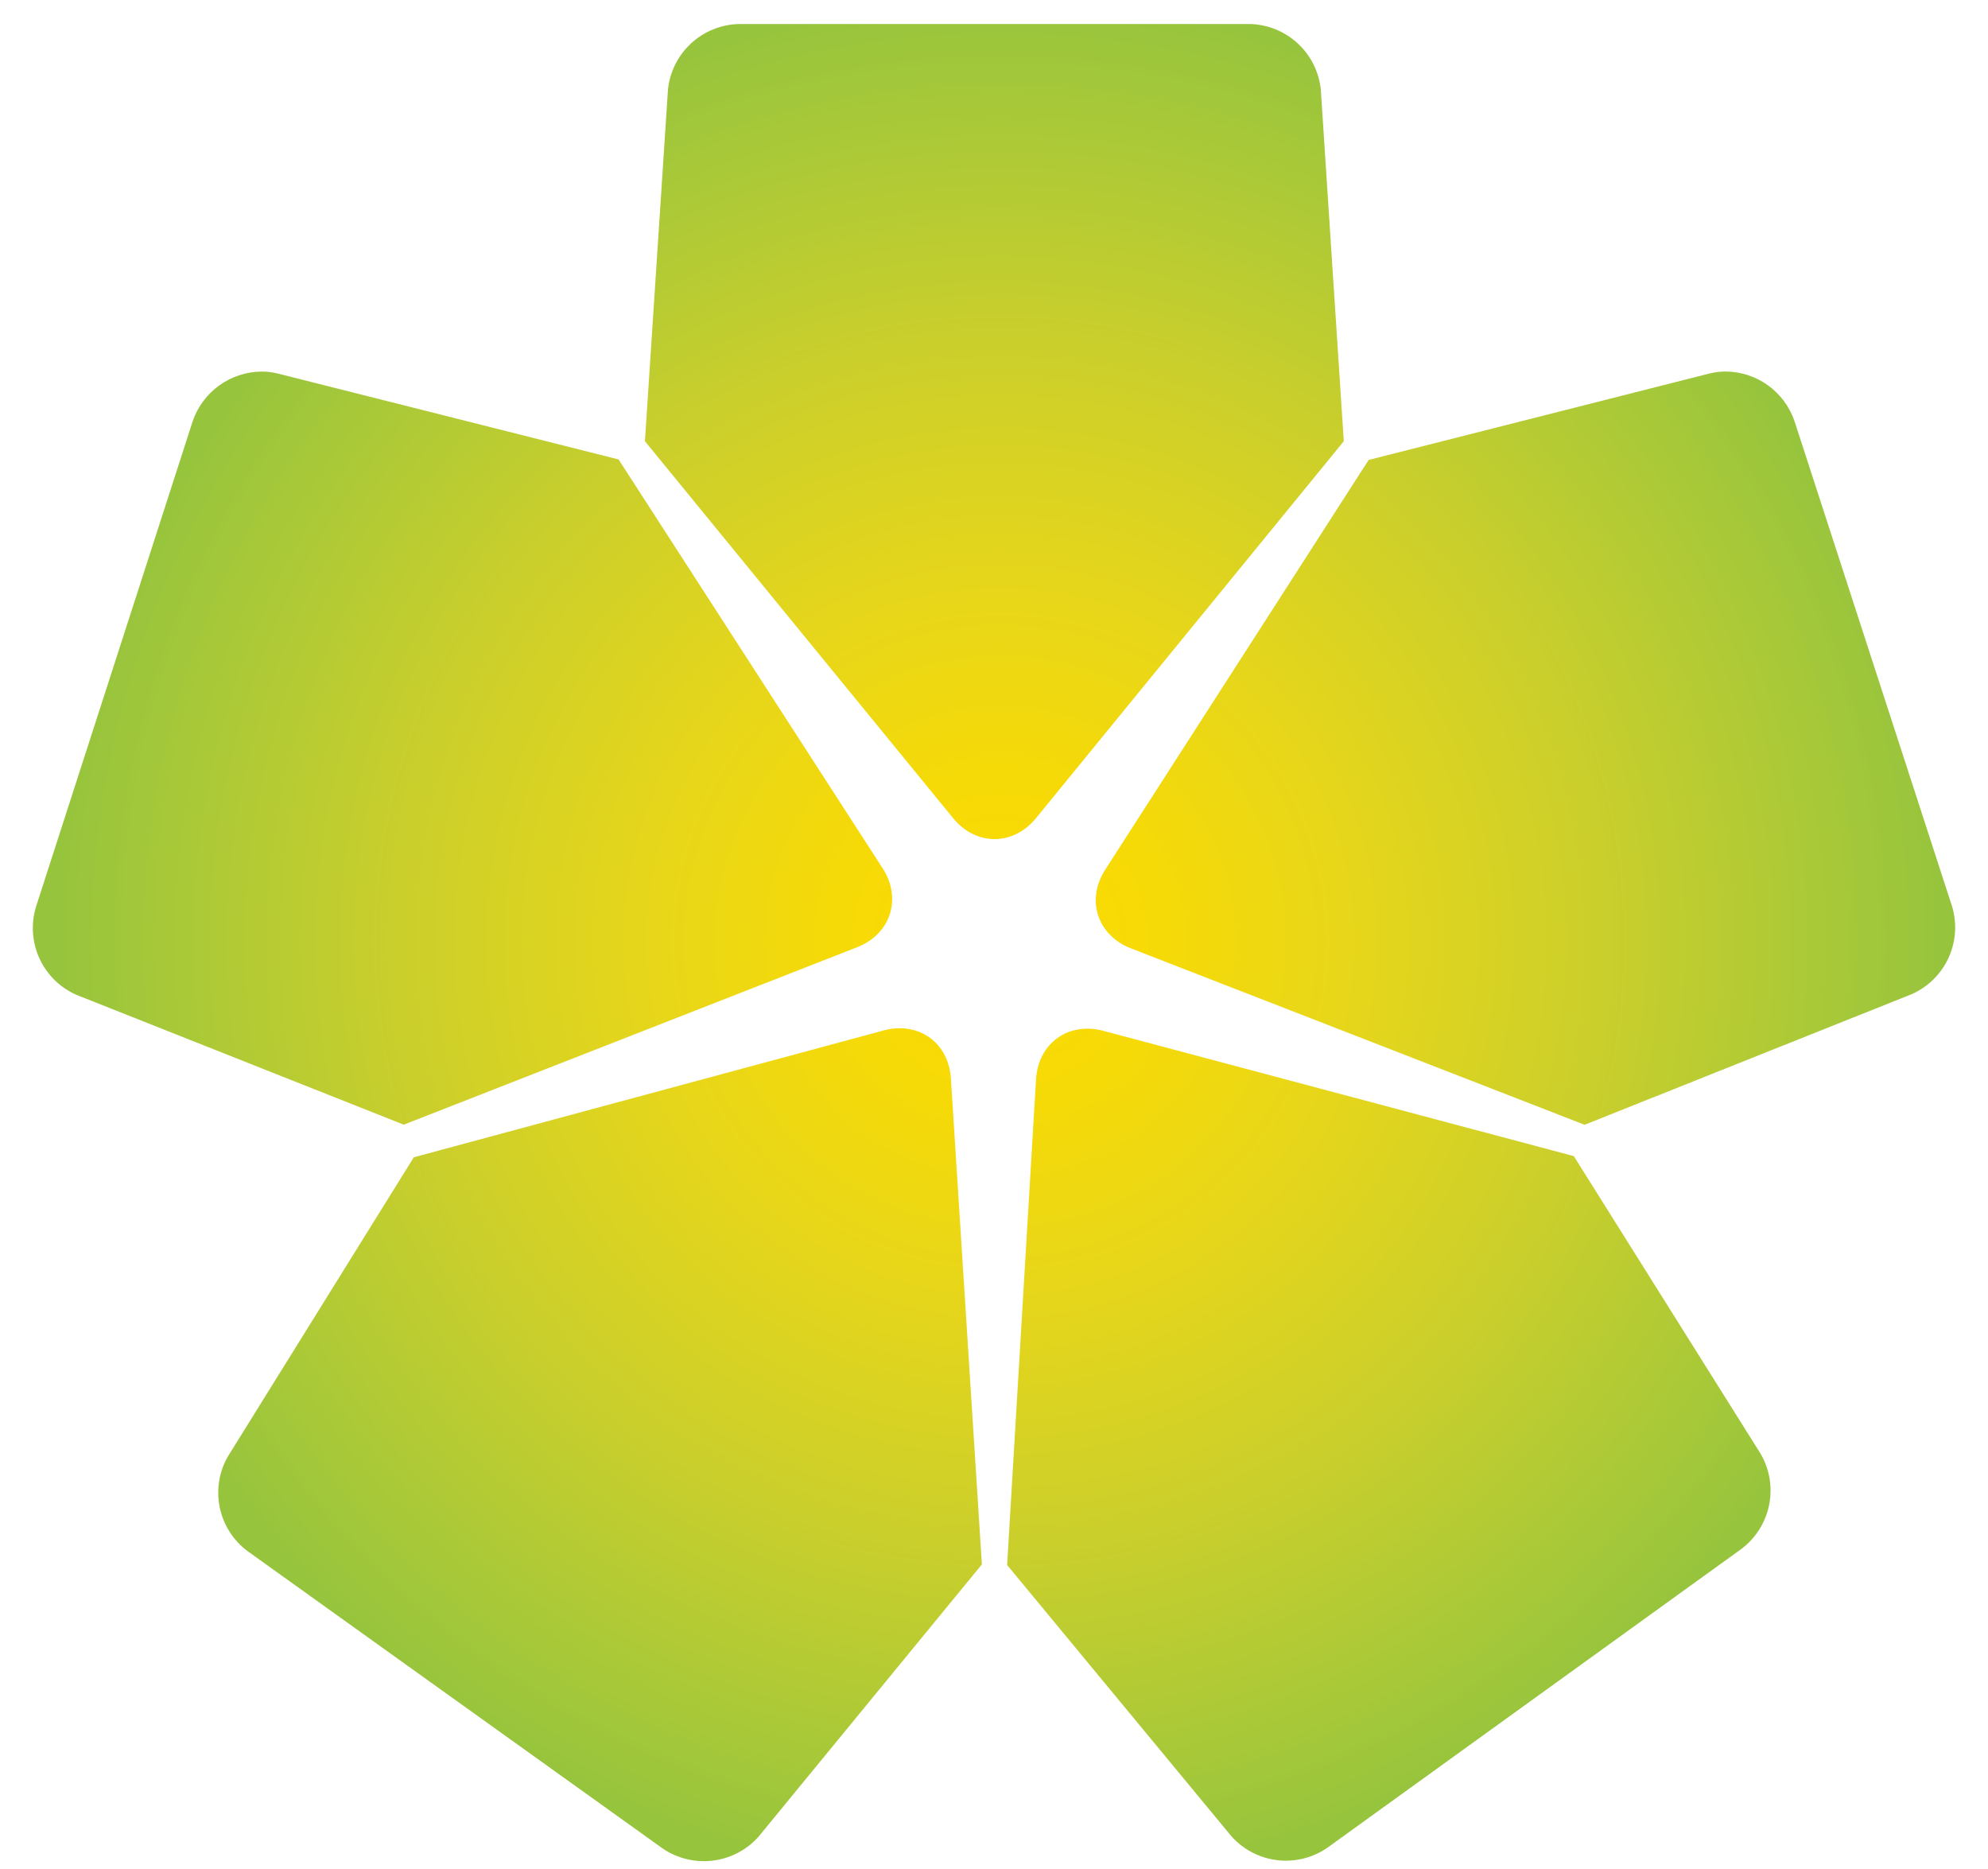 <svg xmlns="http://www.w3.org/2000/svg" xmlns:xlink="http://www.w3.org/1999/xlink" id="a6010684-9a72-4b1f-a334-7923d0e21954" data-name="Layer 1" viewBox="0 0 356 334.7"><defs><style>.f481b38e-9f9f-4e1c-b519-fb9531c205b8{fill:none;}.f617753b-1ea8-42b8-8051-bfc8bfd6ee97{clip-path:url(#b3d1380e-2a5f-41a8-9781-78928b8f5ef0);}.a51dfb78-0353-4fd1-bd90-327c5e157773{fill:url(#aa069207-1025-4e16-9f9e-88ee4cb68f03);}</style><clipPath id="b3d1380e-2a5f-41a8-9781-78928b8f5ef0"><path class="f481b38e-9f9f-4e1c-b519-fb9531c205b8" d="M185.53,193.21l-5.18,87,40.19,48.6a13.07,13.07,0,0,0,17.19,2l74.1-53.47a13.08,13.08,0,0,0,3.48-17L281.83,207l-84.25-22.43a11.17,11.17,0,0,0-2.86-.39c-5,0-8.87,3.64-9.19,9.08m-27.29-8.76L74.1,207.21,40.8,260.79a13.05,13.05,0,0,0,3.55,16.95l74.28,53.2a13.12,13.12,0,0,0,17.2-2.08l40-48.76-5.55-87c-.33-5.43-4.22-9-9.16-9a11,11,0,0,0-2.9.4M34.52,75.38l-28.08,87a13.07,13.07,0,0,0,7.23,15.74L72.3,201.37l81.19-31.77c6-2.34,8.07-8.71,4.57-14.13L110.77,82.26,49.58,66.84a11.93,11.93,0,0,0-2.71-.31,13.15,13.15,0,0,0-12.35,8.85m271.73-8.54L245.09,82.35l-47.15,73.33c-3.51,5.42-1.45,11.79,4.58,14.12l81.24,31.59L342.35,178a13.07,13.07,0,0,0,7.2-15.76L321.33,75.35A13.12,13.12,0,0,0,309,66.52a11.65,11.65,0,0,0-2.74.32M132.37,4.3A13.08,13.08,0,0,0,119.62,16L115.49,79l55.19,67.49c4.08,5,10.75,5,14.84,0L240.64,79,236.52,16A13.08,13.08,0,0,0,223.76,4.3Z"></path></clipPath><radialGradient id="aa069207-1025-4e16-9f9e-88ee4cb68f03" cx="-242.9" cy="909.78" r="1" gradientTransform="matrix(168.35, 0, 0, -168.35, 41071.05, 153331.04)" gradientUnits="userSpaceOnUse"><stop offset="0" stop-color="#fcda00"></stop><stop offset="0.17" stop-color="#f6da07"></stop><stop offset="0.38" stop-color="#e6d61b"></stop><stop offset="0.63" stop-color="#cbcf2b"></stop><stop offset="0.89" stop-color="#a6c839"></stop><stop offset="1" stop-color="#96c43d"></stop></radialGradient></defs><g class="f617753b-1ea8-42b8-8051-bfc8bfd6ee97"><rect class="a51dfb78-0353-4fd1-bd90-327c5e157773" x="4.45" y="4.3" width="347.1" height="330.4"></rect></g></svg>